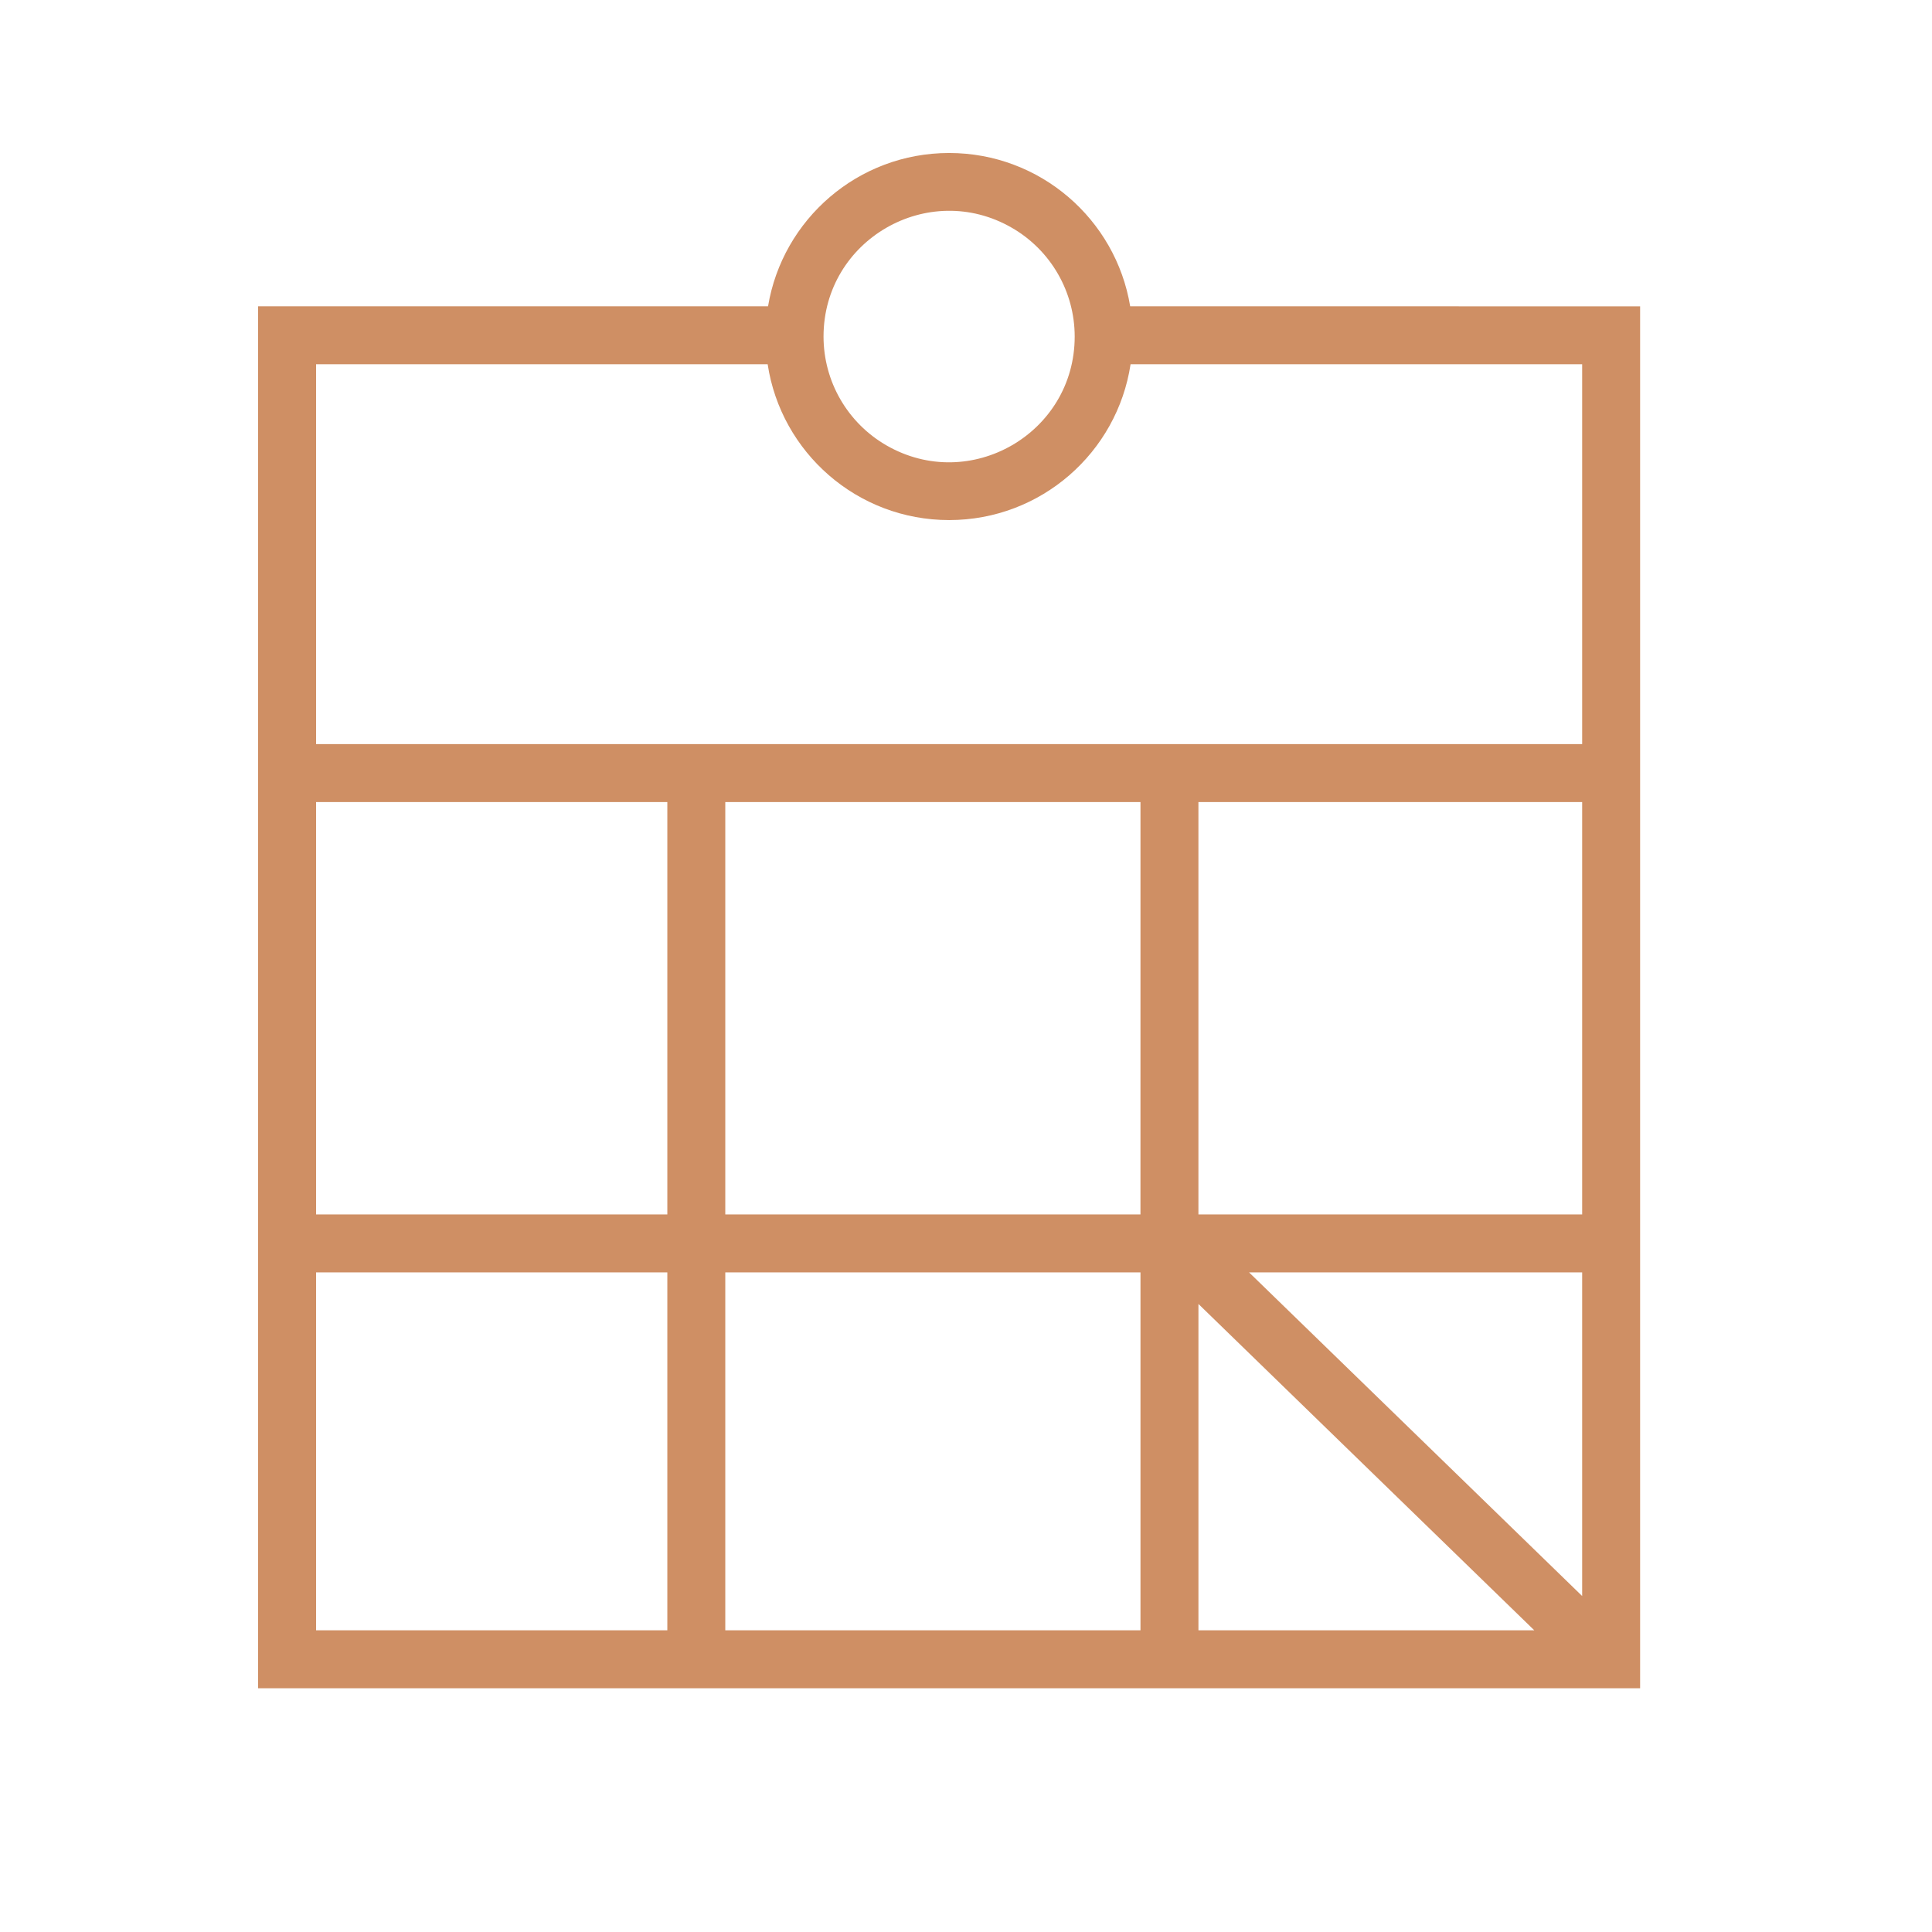 <?xml version="1.0" encoding="UTF-8"?> <svg xmlns="http://www.w3.org/2000/svg" viewBox="1950 2450 100 100" width="100" height="100" data-guides="{&quot;vertical&quot;:[],&quot;horizontal&quot;:[]}"><path fill="#cf8f64" stroke="none" fill-opacity="1" stroke-width="1" stroke-opacity="1" color="rgb(51, 51, 51)" fill-rule="evenodd" font-size-adjust="none" id="tSvg49e45c4fb7" title="Path 11" d="M 1992.626 2467.42 C 1992.626 2462.416 1998.043 2459.289 2002.376 2461.791C 2004.387 2462.952 2005.626 2465.098 2005.626 2467.42C 2005.626 2472.424 2000.209 2475.551 1995.876 2473.049C 1993.865 2471.888 1992.626 2469.742 1992.626 2467.42ZM 1989.734 2468.854 C 1981.943 2468.854 1974.151 2468.854 1966.36 2468.854C 1966.36 2475.408 1966.36 2481.962 1966.36 2488.516C 1988.204 2488.516 2010.048 2488.516 2031.892 2488.516C 2031.892 2481.962 2031.892 2475.408 2031.892 2468.854C 2024.101 2468.854 2016.309 2468.854 2008.518 2468.854C 2007.827 2473.42 2003.885 2476.919 1999.126 2476.919C 1994.367 2476.919 1990.426 2473.42 1989.734 2468.854ZM 2008.498 2465.854 C 2007.752 2461.352 2003.84 2457.919 1999.126 2457.919C 1994.413 2457.919 1990.501 2461.352 1989.754 2465.854C 1980.956 2465.854 1972.158 2465.854 1963.36 2465.854C 1963.36 2489.698 1963.36 2513.541 1963.36 2537.385C 1987.204 2537.385 2011.048 2537.385 2034.892 2537.385C 2034.892 2513.542 2034.892 2489.698 2034.892 2465.855C 2026.094 2465.855 2017.296 2465.855 2008.498 2465.854ZM 1966.36 2512.858 C 1966.36 2505.744 1966.36 2498.63 1966.36 2491.516C 1972.42 2491.516 1978.481 2491.516 1984.541 2491.516C 1984.541 2498.63 1984.541 2505.744 1984.541 2512.858C 1978.481 2512.858 1972.421 2512.858 1966.36 2512.858ZM 1966.36 2515.858 C 1966.36 2522.034 1966.36 2528.209 1966.36 2534.385C 1972.42 2534.385 1978.481 2534.385 1984.541 2534.385C 1984.541 2528.209 1984.541 2522.034 1984.541 2515.858C 1978.481 2515.858 1972.421 2515.858 1966.36 2515.858ZM 1987.541 2515.858 C 1987.541 2522.034 1987.541 2528.209 1987.541 2534.385C 1994.704 2534.385 2001.868 2534.385 2009.031 2534.385C 2009.031 2528.209 2009.031 2522.034 2009.031 2515.858C 2001.867 2515.858 1994.704 2515.858 1987.541 2515.858ZM 2012.031 2534.385 C 2012.031 2528.754 2012.031 2523.124 2012.031 2517.493C 2017.826 2523.124 2023.62 2528.754 2029.415 2534.385C 2023.62 2534.385 2017.825 2534.385 2012.031 2534.385ZM 2031.892 2515.858 C 2031.892 2521.442 2031.892 2527.026 2031.892 2532.61C 2026.146 2527.027 2020.399 2521.443 2014.653 2515.86C 2020.4 2515.86 2026.146 2515.86 2031.892 2515.858ZM 2031.892 2512.858 C 2025.271 2512.858 2018.651 2512.858 2012.03 2512.858C 2012.03 2505.744 2012.03 2498.63 2012.03 2491.516C 2018.651 2491.516 2025.271 2491.516 2031.892 2491.516C 2031.892 2498.63 2031.892 2505.744 2031.892 2512.858ZM 2009.03 2512.858 C 2001.867 2512.858 1994.704 2512.858 1987.541 2512.858C 1987.541 2505.744 1987.541 2498.63 1987.541 2491.516C 1994.704 2491.516 2001.868 2491.516 2009.031 2491.516C 2009.031 2498.63 2009.031 2505.744 2009.03 2512.858Z"></path><defs></defs></svg> 